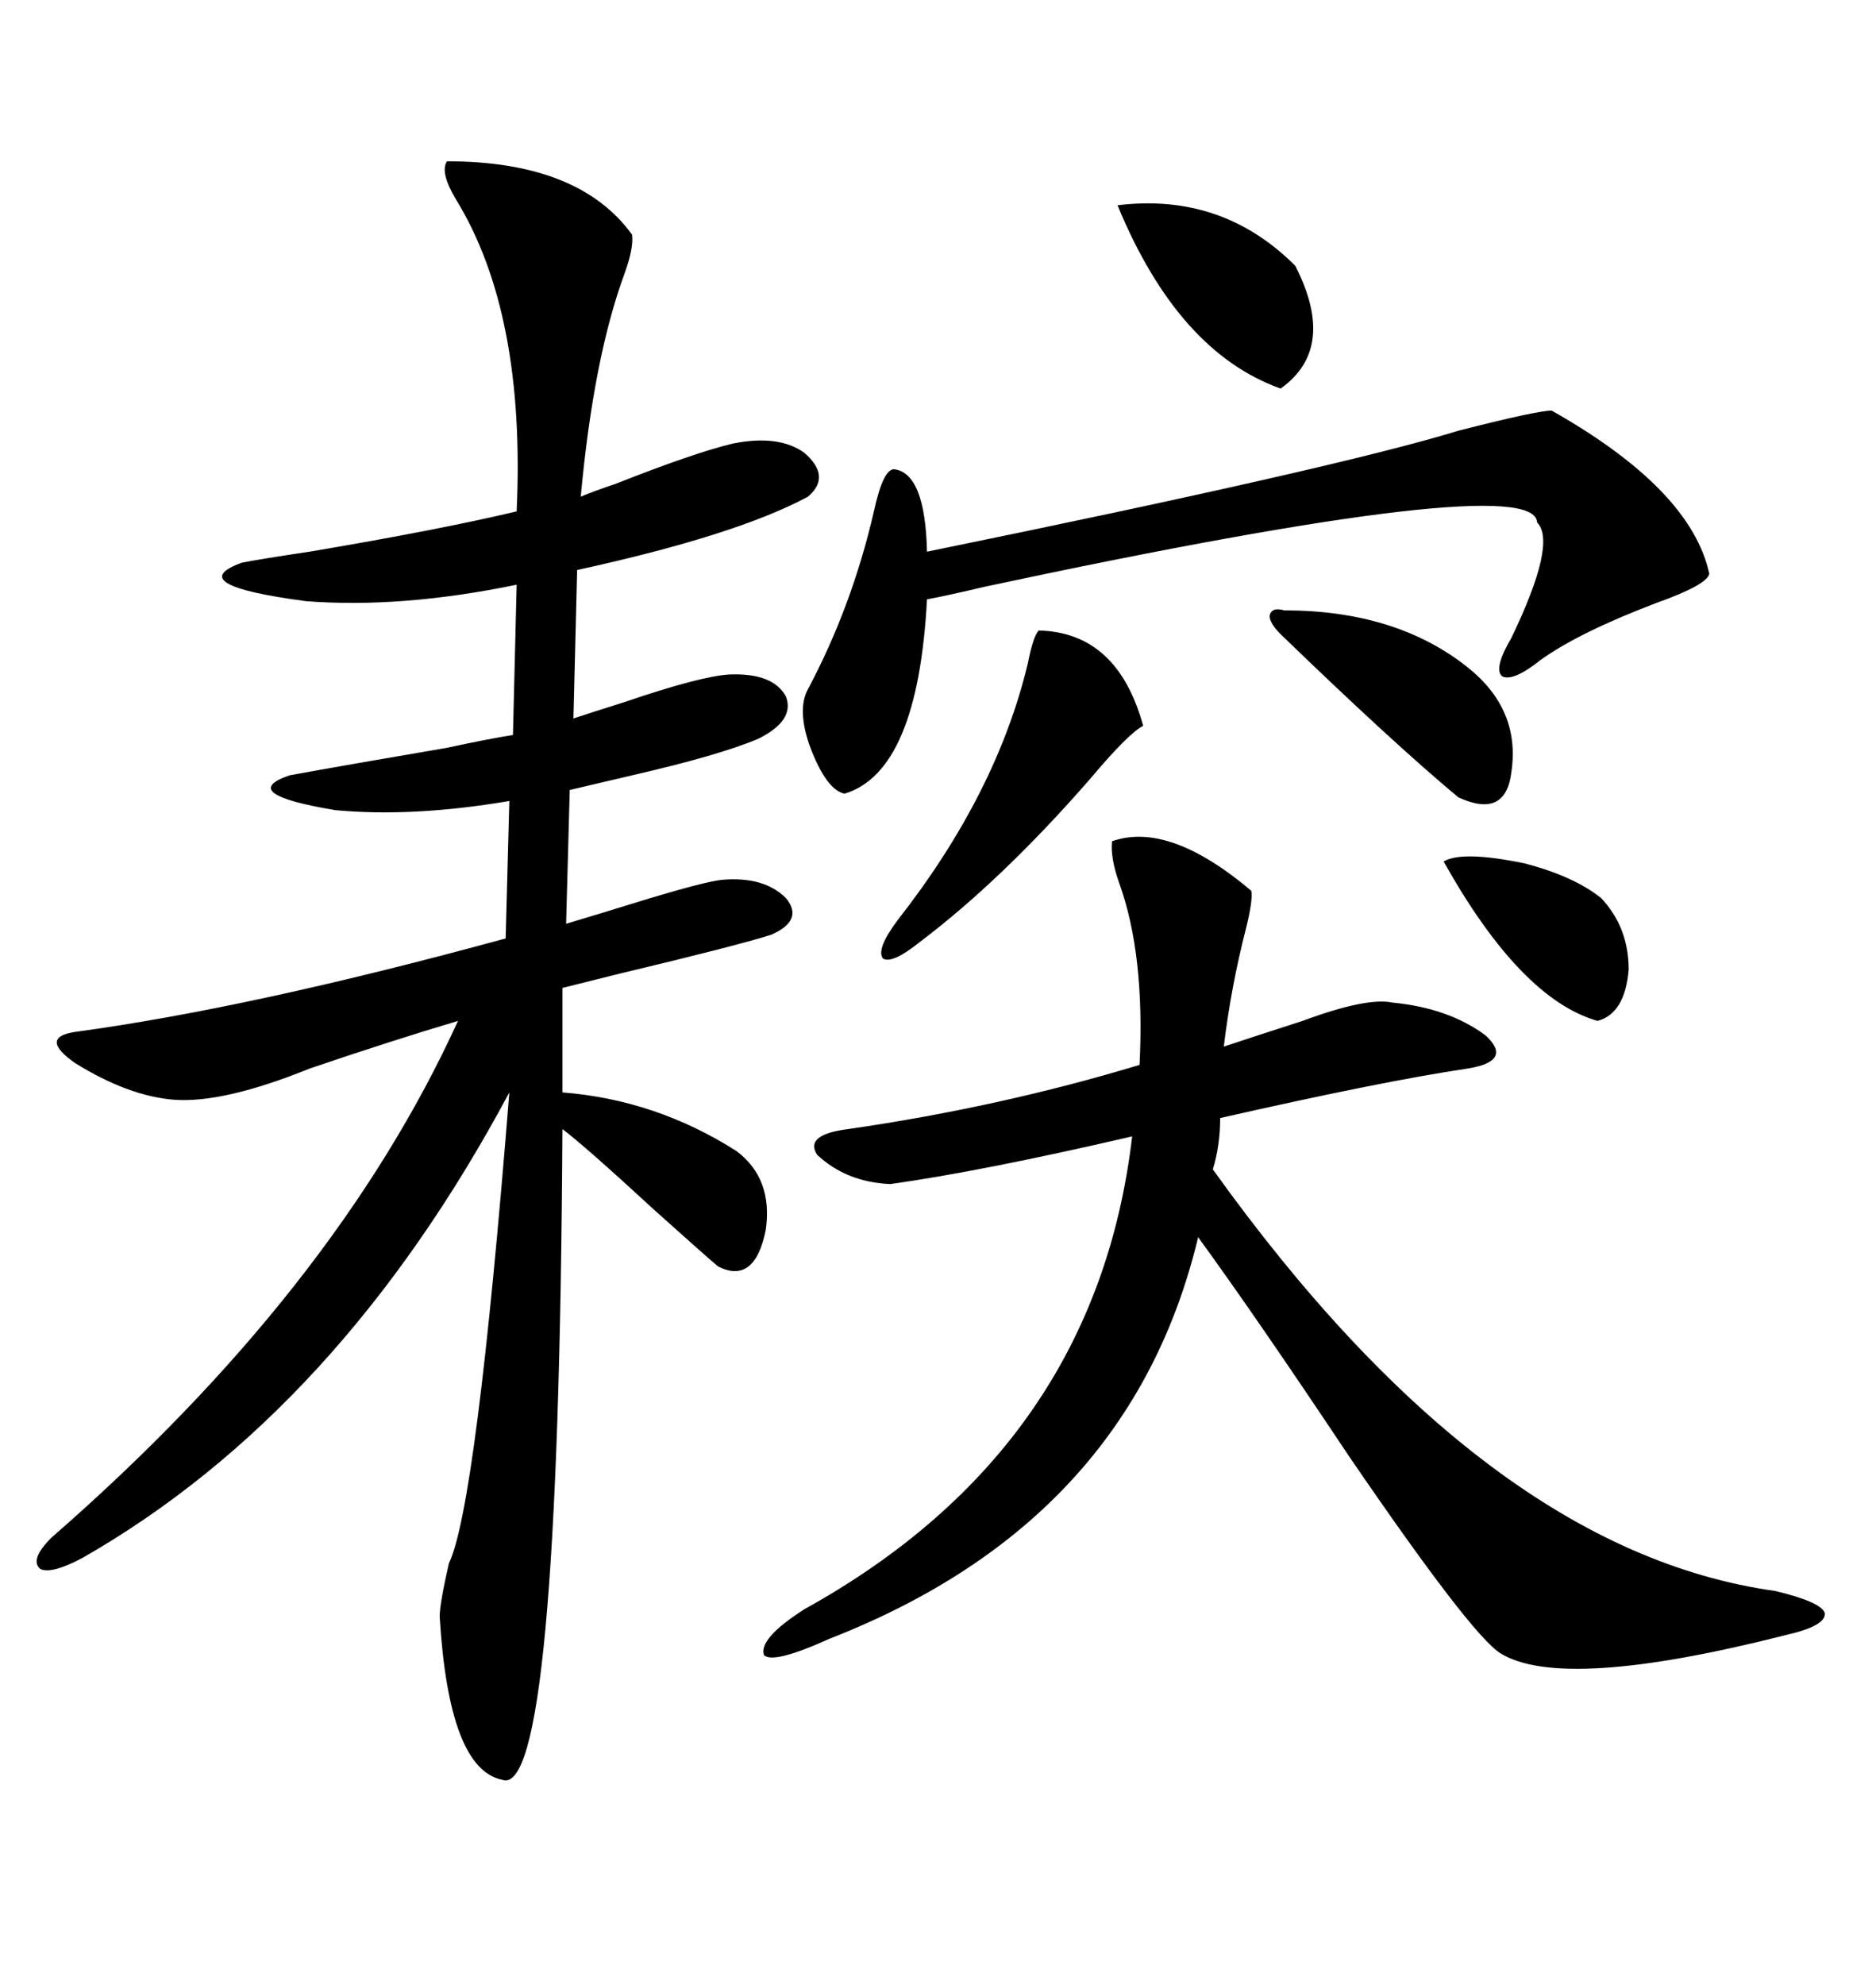 <svg xmlns="http://www.w3.org/2000/svg" xmlns:xlink="http://www.w3.org/1999/xlink" width="300" height="317.285"><path d="M71.48 25.78L71.48 25.78Q92.58 25.78 101.07 37.50L101.07 37.50Q101.37 39.55 99.90 43.65L99.90 43.65Q94.92 57.13 92.87 79.39L92.87 79.39Q94.92 78.52 98.44 77.34L98.44 77.34Q111.04 72.36 117.19 70.90L117.19 70.90Q124.51 69.43 128.61 72.36L128.61 72.36Q133.01 76.17 129.20 79.39L129.20 79.39Q117.77 85.55 92.29 91.11L92.29 91.11L91.70 114.84Q94.34 113.96 99.90 112.21L99.90 112.21Q111.91 108.11 116.60 107.81L116.60 107.81Q123.63 107.52 125.68 111.33L125.68 111.33Q127.15 115.14 121.29 118.07L121.29 118.07Q115.14 120.70 101.07 123.93L101.07 123.93Q94.92 125.39 91.11 126.27L91.11 126.27L90.53 147.66Q96.39 145.90 104.00 143.55L104.00 143.55Q112.79 140.92 115.43 140.63L115.43 140.63Q122.17 140.04 125.68 143.55L125.68 143.55Q128.61 147.07 123.34 149.41L123.34 149.41Q117.77 151.17 99.32 155.57L99.32 155.57Q93.46 157.03 89.94 157.91L89.94 157.91L89.94 174.61Q104.88 175.78 117.77 183.98L117.77 183.98Q123.63 188.38 122.46 196.58L122.46 196.58Q120.70 205.37 114.84 202.44L114.84 202.44Q113.09 200.98 104.59 193.36L104.59 193.36Q93.46 183.11 89.94 180.47L89.94 180.47Q89.36 287.99 80.27 284.47L80.27 284.47Q71.78 282.71 70.31 258.40L70.31 258.40Q70.31 256.35 71.78 249.90L71.78 249.90Q76.17 240.82 81.45 174.61L81.45 174.61Q54.20 225.59 13.18 249.02L13.18 249.02Q8.20 251.66 6.45 250.78L6.45 250.78Q4.69 249.32 8.20 245.80L8.20 245.80Q53.61 206.25 73.24 163.18L73.24 163.18Q62.40 166.41 49.51 170.80L49.51 170.80Q35.74 176.37 27.83 175.78L27.83 175.78Q20.51 175.20 12.01 169.92L12.01 169.92Q6.15 165.82 12.01 164.94L12.01 164.94Q40.14 161.13 80.86 150L80.86 150L81.45 128.03Q65.92 130.66 53.61 129.49L53.61 129.49Q37.79 126.86 46.29 123.93L46.29 123.93Q55.96 122.17 71.48 119.53L71.48 119.53Q78.22 118.07 82.03 117.48L82.03 117.48L82.62 93.46Q64.16 97.27 48.93 96.09L48.93 96.09Q29.00 93.46 38.67 89.94L38.67 89.94Q41.60 89.36 49.51 88.18L49.51 88.18Q70.31 84.67 82.62 81.74L82.62 81.74Q84.08 50.10 72.95 31.93L72.95 31.93Q70.31 27.54 71.48 25.78ZM200.10 142.38L200.10 142.38Q200.39 143.85 199.22 148.54L199.22 148.54Q196.88 157.62 195.70 167.29L195.70 167.29Q200.98 165.53 208.30 163.18L208.30 163.18Q218.55 159.38 222.66 160.25L222.66 160.25Q231.74 161.13 237.60 165.53L237.60 165.53Q241.99 169.63 234.67 170.80L234.67 170.80Q220.90 172.85 195.12 178.71L195.12 178.71Q195.12 183.11 193.95 186.91L193.95 186.91Q237.60 247.85 283.89 254.30L283.89 254.30Q291.21 256.05 291.80 257.81L291.80 257.81Q292.09 259.86 285.64 261.33L285.64 261.33Q249.90 270.41 239.94 264.26L239.94 264.26Q235.25 261.33 215.63 232.62L215.63 232.62Q200.98 210.64 191.60 197.75L191.60 197.75Q180.76 243.16 132.71 261.91L132.71 261.91Q123.63 266.02 122.17 264.55L122.17 264.55Q121.29 261.91 128.61 257.23L128.61 257.23Q175.20 231.45 181.05 181.64L181.05 181.64Q157.03 187.21 142.38 189.26L142.38 189.26Q135.35 188.96 130.66 184.57L130.66 184.57Q128.61 181.35 135.64 180.47L135.64 180.47Q159.96 176.95 182.23 170.21L182.23 170.21Q183.11 152.64 179.00 141.21L179.00 141.21Q177.54 137.11 177.83 134.47L177.83 134.47Q186.91 131.25 200.10 142.38ZM248.14 65.63L248.14 65.63Q270.41 78.22 273.34 91.70L273.34 91.70Q273.05 93.46 264.84 96.39L264.84 96.39Q252.54 101.07 246.39 105.47L246.39 105.47Q241.99 108.98 240.23 108.11L240.23 108.11Q238.77 106.93 241.70 101.95L241.70 101.95Q249.02 86.72 245.80 83.50L245.80 83.50Q245.51 75 157.62 93.75L157.62 93.75Q151.46 95.21 148.24 95.80L148.24 95.80Q146.78 123.34 135.06 126.86L135.06 126.86Q132.13 126.27 129.49 119.24L129.49 119.24Q127.44 113.38 129.20 110.16L129.20 110.16Q136.23 96.97 139.75 81.74L139.75 81.74Q141.21 75 142.97 75L142.97 75Q147.95 75.59 148.24 88.18L148.24 88.18Q214.16 74.71 233.20 68.85L233.20 68.85Q245.80 65.63 248.14 65.63ZM166.11 100.78L166.11 100.78Q178.71 101.07 182.81 116.02L182.81 116.02Q180.47 117.19 174.32 124.51L174.32 124.51Q160.25 140.63 147.07 150.59L147.07 150.59Q142.68 154.10 141.21 153.22L141.21 153.22Q140.04 151.76 143.55 147.07L143.55 147.07Q159.38 126.86 164.36 106.05L164.36 106.05Q165.23 101.66 166.11 100.78ZM205.37 97.56L205.37 97.56Q223.24 97.56 234.67 106.64L234.67 106.64Q243.16 113.38 241.70 123.34L241.70 123.34Q240.82 130.96 233.20 127.44L233.20 127.44Q222.66 118.65 204.79 101.37L204.79 101.37Q203.03 99.61 203.03 98.44L203.03 98.44Q203.32 96.97 205.37 97.56ZM207.13 42.48L207.13 42.48Q213.87 55.66 204.79 62.11L204.79 62.11Q188.38 56.25 178.71 32.81L178.71 32.81Q195.41 30.76 207.13 42.48ZM230.86 137.70L230.86 137.70Q233.79 135.94 243.75 137.99L243.75 137.99Q251.66 140.04 256.05 143.55L256.05 143.55Q260.45 148.24 260.45 154.98L260.45 154.98Q259.86 162.01 255.47 163.18L255.47 163.18Q243.16 159.67 230.86 137.70Z"/></svg>
